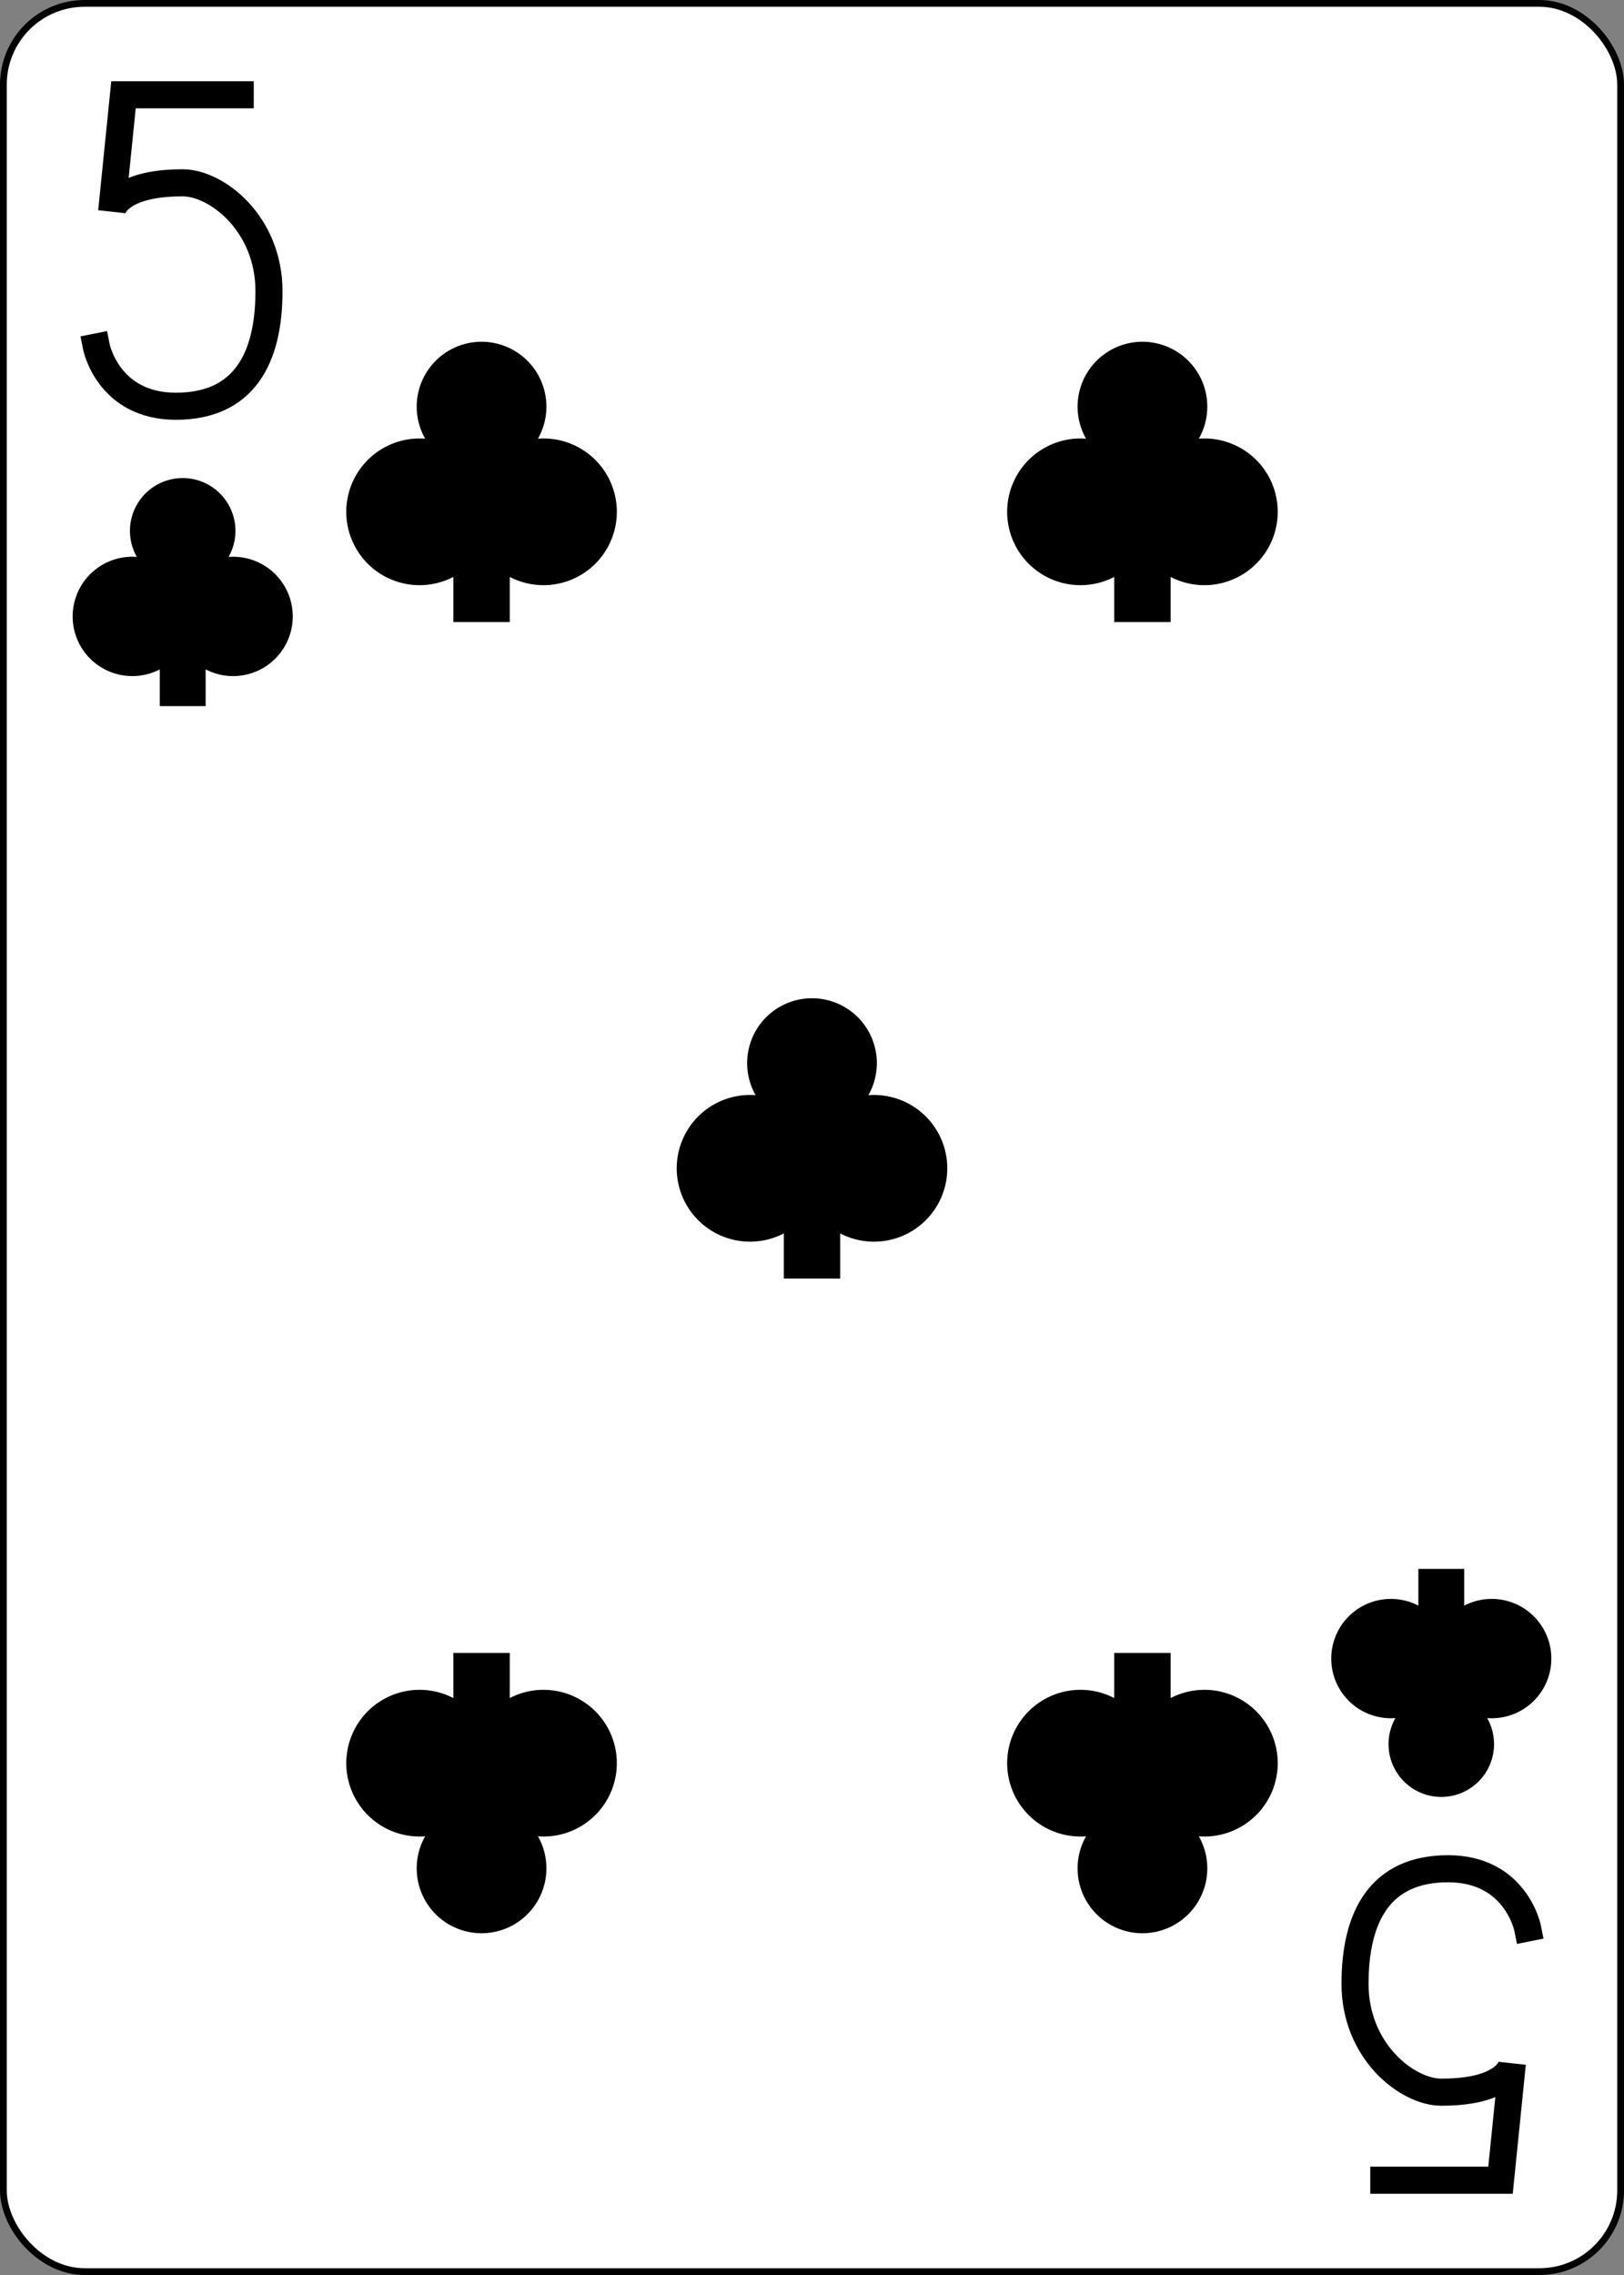 <?xml version="1.0" encoding="UTF-8" standalone="no"?>
<svg xmlns="http://www.w3.org/2000/svg" xmlns:xlink="http://www.w3.org/1999/xlink" class="card" face="5C" height="3.5in" preserveAspectRatio="none" viewBox="-120 -168 240 336" width="2.5in"><rect x="-120" y="-168" width="240" height="336" fill="#808080" stroke="none"/><defs><symbol id="SC5" viewBox="-600 -600 1200 1200" preserveAspectRatio="xMinYMid"><path d="M-100 500L100 500L100 340A260 260 0 1 0 200 -150A230 230 0 1 0 -200 -150A260 260 0 1 0 -100 340Z" fill="black"></path></symbol><symbol id="VC5" viewBox="-500 -500 1000 1000" preserveAspectRatio="xMinYMid"><path d="M170 -460L-175 -460L-210 -115C-210 -115 -200 -200 0 -200C100 -200 255 -80 255 120C255 320 180 460 -20 460C-220 460 -255 285 -255 285" stroke="black" stroke-width="80" stroke-linecap="square" stroke-miterlimit="1.5" fill="none"></path></symbol></defs><rect width="239" height="335" x="-119.5" y="-167.5" rx="12" ry="12" fill="white" stroke="black"></rect><use xlink:href="#VC5" height="50" width="50" x="-118" y="-156"></use><use xlink:href="#SC5" height="40.675" width="40.675" x="-113.337" y="-101"></use><use xlink:href="#SC5" height="50" width="50" x="-73.834" y="-121.959"></use><use xlink:href="#SC5" height="50" width="50" x="23.834" y="-121.959"></use><use xlink:href="#SC5" height="50" width="50" x="-25" y="-25"></use><g transform="rotate(180)"><use xlink:href="#VC5" height="50" width="50" x="-118" y="-156"></use><use xlink:href="#SC5" height="40.675" width="40.675" x="-113.337" y="-101"></use><use xlink:href="#SC5" height="50" width="50" x="-73.834" y="-121.959"></use><use xlink:href="#SC5" height="50" width="50" x="23.834" y="-121.959"></use></g></svg>